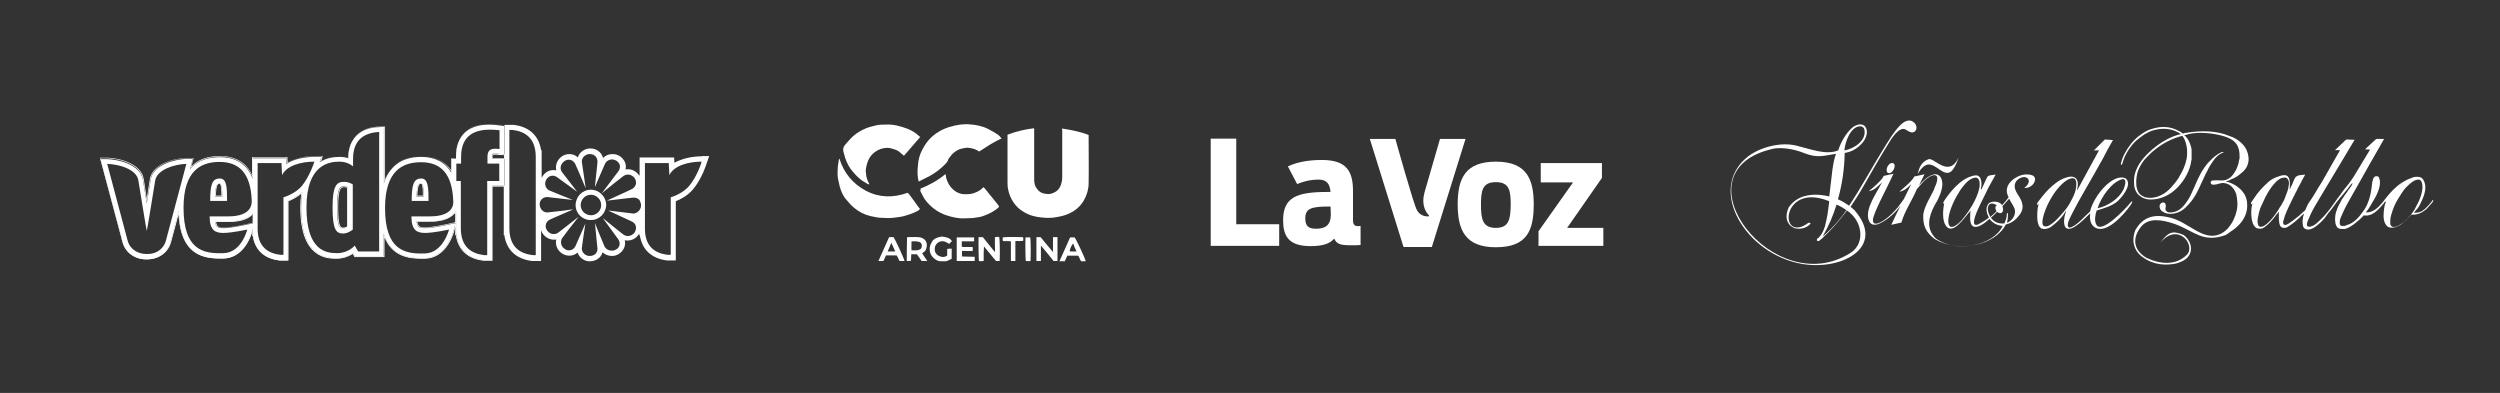 <?xml version="1.0" encoding="UTF-8"?>
<!-- Generator: Adobe Illustrator 27.4.0, SVG Export Plug-In . SVG Version: 6.00 Build 0)  -->
<svg xmlns="http://www.w3.org/2000/svg" xmlns:xlink="http://www.w3.org/1999/xlink" version="1.1" id="Layer_2_00000155132411917704301890000017588170792462250682_" x="0px" y="0px" viewBox="0 0 890.8 140" style="enable-background:new 0 0 890.8 140;" xml:space="preserve">
<rect x="0" y="0" width="890.8" height="140" fill="#333333" stroke="none"/>
<style type="text/css">
	.st0{fill:none;}
	.st1{fill:#FFFFFF;}
	.st2{fill-rule:evenodd;clip-rule:evenodd;fill:#FFFFFF;}
</style>
<g id="Capa_1">
	<g>
		<rect y="0" class="st0" width="890.8" height="140"></rect>
		<g>
			<path class="st0" d="M120.4,74c0,7.2,1.1,7.2,1.8,7.2c0.5,0,1.1-0.2,1.4-0.4h0V66.9c-0.4-0.1-0.7-0.2-1-0.2     C121.5,66.7,120.4,66.8,120.4,74z"></path>
			<path class="st0" d="M176.3,55c-0.7,0-0.8,0-0.8,0.9v0.4h4v-1.1l-1.9-0.2C177.2,55,176.7,55,176.3,55z"></path>
			<path class="st0" d="M150.1,65.6L150.1,65.6c-0.6,0-1.2,0-1.4,4.2h2.1C150.7,65.8,150.2,65.6,150.1,65.6z"></path>
			<path class="st0" d="M76.9,79.1c0.4,2,1.4,2,2.8,2c2.7,0,7.8-1.1,8-1.2l2-0.5v0v-2.8c-1.8,1.7-4.6,2.5-8.4,2.5H76.9z"></path>
			<path class="st0" d="M78.3,65.6c-0.6,0-1.2,0-1.4,4.2H79C78.9,65.8,78.4,65.6,78.3,65.6z"></path>
			<path class="st0" d="M148.7,79.1c0.4,2,1.4,2,2.8,2c2.6,0,7.5-1.1,8-1.2l2.7-0.6h0v-3.3c-0.1,0.2-0.3,0.3-0.4,0.4     c-1.7,1.8-4.6,2.7-8.6,2.7H148.7z"></path>
			<path class="st1" d="M120.2,74c0,7.5,1.2,7.5,2.1,7.5c0.6,0,1.2-0.3,1.7-0.5V66.8c-0.4-0.1-0.8-0.3-1.3-0.3     C121.4,66.5,120.2,66.5,120.2,74z M123.7,66.9v13.8h0c-0.3,0.2-0.9,0.4-1.4,0.4c-0.8,0-1.8,0-1.8-7.2s1.1-7.2,2.3-7.2     C123,66.7,123.3,66.8,123.7,66.9z"></path>
			<path class="st1" d="M210.5,67.6c-3,0-5.4,2.5-5.4,5.5c0,3,2.5,5.4,5.5,5.3c3,0,5.4-2.5,5.4-5.5C215.9,70,213.5,67.6,210.5,67.6z      M210.6,76.7L210.6,76.7c-2,0-3.7-1.6-3.7-3.6c0-2,1.6-3.7,3.6-3.7c2,0,3.7,1.6,3.7,3.6C214.3,75,212.6,76.7,210.6,76.7z"></path>
			<path class="st1" d="M250.1,55.7L250.1,55.7c-3.8,0-7.3,0.9-9.8,2.3l-0.1-1.9h-12.3v6.6c-0.1-0.2-0.2-0.4-0.4-0.5     c-0.9-1.2-2.3-1.9-3.8-1.9c-0.3,0-0.6,0-0.8,0.1c0.2-0.8,0.1-1.6-0.1-2.3c-0.4-1.2-1.4-2.3-2.6-2.8c-0.6-0.3-1.3-0.4-2-0.4     c-1.3,0-2.5,0.5-3.3,1.4c-0.6-2.3-2.7-3.4-4.4-3.4c-0.2,0-0.4,0-0.6,0c-1.9,0.2-3.5,1.5-4,3.2c-0.8-0.8-1.9-1.2-3-1.2     c-1,0-2,0.3-2.8,0.9c-1.6,1.2-2.3,3.1-1.9,4.9c-0.4-0.1-0.7-0.1-1.1-0.1c-2.1,0-3.5,1.5-4.1,2.8V56l0-2.5l-0.2,0     c-0.8-5.2-4.3-8.4-9.8-9l-0.1,0h-3.1v0.2l-1.4-0.2c-1.3-0.2-2.5-0.3-3.7-0.3c-7.9,0-12.2,4.1-12.2,11.5v0.6h-1.7v4.4     c-2.3-3.3-5.8-5-10.5-5c-6.4,0-10.8,2.8-13.1,8.2V45.1l-2,0.1c-7,0.3-11,4.2-11.1,11c-0.9-0.3-1.9-0.5-2.9-0.5     c-2.6,0-4.8,0.5-6.7,1.6l0.5-1.7h-2.7c-3.8,0-7.3,0.9-9.8,2.3l-0.1-1.9H89.8v6.3c-2.1-4.5-6-6.7-11.5-6.7     c-4.3,0-7.7,1.2-10.1,3.7l0.8-3l-2.6,0c-4.6,0.1-12.1,2.2-13,7.5l-1.1,7l-1.1-7.1c-0.9-5.3-8.4-7.4-13-7.5l-2.6,0l7.6,28.4     l0.4,1.6c1.1,3.7,4.4,6.2,8.5,6.2h0.4c4.1,0,7.5-2.4,8.5-6.2l0.4-1.5l2.2-8.2c0.8,13.8,8.3,15.6,14.7,15.6c0.5,0,1,0,1.5,0     c6.5-0.2,9.3-6.8,10-9.2l0,1l0.2,0c0.8,5.1,4.2,8.2,9.6,8.9l0.1,0h3.1V81.5h0v-9.8c1.1-0.4,2.9-1.3,4.5-2.6     c-0.2,1.5-0.3,3.2-0.3,4.9c0,18.2,9.7,18.2,12.9,18.2c2.6,0,4.5-0.9,5.8-1.7l0.6,1.1H137v-7c2.8,6.7,8.4,7.6,13.1,7.6     c0.5,0,1,0,1.5,0c7.8-0.3,10.2-9.6,10.3-10l0.3-1.4v0.6l0,2.4l0.2,0c0.8,5.3,4.3,8.5,9.9,9.1l0.1,0h3.1V78.2h0V66.5h4v14.9l0,2.4     l0.2,0c0.8,5.3,4.2,8.5,9.9,9.2l0.1,0h3.1V82.1c0.2,0.5,0.4,0.9,0.7,1.3c0.9,1.2,2.3,2,3.9,2c0.3,0,0.6,0,0.8-0.1     c-0.4,1.8,0.3,3.8,1.9,4.9c0.8,0.6,1.8,0.9,2.8,0.9c1.1,0,2.1-0.4,2.9-1.1c0.6,1.7,2.1,2.9,3.9,3.1c0.2,0,0.4,0,0.6,0     c1.7,0,3.8-1,4.4-3.2c0.9,0.8,2,1.3,3.3,1.3c0.7,0,1.3-0.1,1.9-0.4c1.2-0.5,2.2-1.6,2.6-2.8c0.3-0.8,0.3-1.6,0.1-2.4     c0.3,0.1,0.7,0.1,1,0.1c1.5,0,2.9-0.7,3.8-1.9c0.1-0.2,0.2-0.3,0.4-0.5l0,0.6l0.2,0c0.8,5.1,4.2,8.2,9.6,8.9l0.1,0h3.1V81.5h0     v-9.8c1.5-0.6,4.2-1.9,6.2-4.3c3-3.6,4.8-9,4.8-9.2l0.9-2.6H250.1z M179.6,66.2h-4.3v11.7h0v14.7h-2.9l-0.1,0     c-5.6-0.6-9-3.9-9.7-9.2l-0.1,0l0-2.1v-6.3c-0.2,0.4-0.5,0.7-0.8,1.1c-1.7,1.8-4.5,2.7-8.5,2.7h-4.8c0.3,2.4,1.5,2.4,3.1,2.4     c2.8,0,8-1.2,8.1-1.2l2.7-0.6l-0.7,2.7c-0.1,0.4-2.5,9.5-10.1,9.8c-0.5,0-1,0-1.4,0c-5.2,0-10.9-1.2-13.4-8.8v8.2h-10.2l-0.7-1.2     c-1.3,0.9-3.2,1.8-5.8,1.8c-3.1,0-12.7,0-12.7-18c0-2.1,0.1-3.9,0.4-5.5c-1.8,1.6-3.8,2.6-5.1,3.1v9.7h0v11.3h-2.9l-0.1,0     c-5.5-0.6-8.8-3.8-9.5-8.9l-0.1,0l0-2.5v0l-0.2,0.9c-0.1,0.4-2.5,9.5-10.1,9.8c-0.5,0-1,0-1.4,0c-6.7,0-14.3-2-14.6-17l-2.6,9.8     l-0.4,1.5c-1,3.7-4.3,6-8.3,6h-0.4c-4,0-7.2-2.3-8.3-6l-0.4-1.6l-7.5-28.1l2.3,0c4.5,0.1,11.9,2.1,12.8,7.3l1.4,8.5l1.4-8.5     c0.9-5.2,8.3-7.2,12.8-7.3l2.3,0l-1,3.7c2.2-2.6,5.6-4.3,10.6-4.3c5.8,0,9.7,2.6,11.7,7.6v-7.2h11.9l0.1,2     c2.8-1.8,6.7-2.5,10.1-2.5h2.4l-0.6,1.9c2.2-1.4,4.8-1.9,7.1-1.9c1.2,0,2.3,0.2,3.1,0.5c0.1-6.8,3.9-10.8,10.9-11.1l1.8-0.1v20     c1.7-5.2,5.5-9.3,13.3-9.3c5,0,8.5,1.9,10.7,5.6v-5h1.7v-0.8c0-7.3,4.2-11.3,11.9-11.3c0,0,0,0,0,0h0c0,0,0,0,0,0     c1.2,0,2.4,0.1,3.7,0.3l1.5,0.2V55l-1.9-0.2c-0.6-0.1-1-0.1-1.4-0.1c-0.8,0-1,0-1,1.2v0.7h4.3V66.2z M162.2,75.9v3.3h0l-2.7,0.6     c-0.5,0.1-5.4,1.2-8,1.2c-1.5,0-2.5,0-2.8-2h4.5c4,0,6.9-0.9,8.6-2.7C162,76.2,162.1,76,162.2,75.9z M179.6,55.3v1.1h-4v0v0v-0.4     c0-0.9,0-0.9,0.8-0.9c0.4,0,0.9,0,1.4,0.1L179.6,55.3z M190.9,90.9h-1.1c-4.2-0.5-8.3-2.6-8.3-9.6l0,0v-35h1.1h0h0     c4.2,0.5,8.3,2.6,8.3,9.6l0,0V90.9z M228.4,73.5c-0.2,1.4-1.3,2.5-2.7,2.6h0c-0.1,0-5.9-0.7-9-1.1c0.2,0.1,0.4,0.2,0.6,0.3     c5.8,2.7,7.8,3.6,8,3.7c0.7,0.4,1.2,1,1.3,1.8c0.1,0.7-0.1,1.5-0.6,2.2c-0.6,0.7-1.4,1.1-2.3,1.1c-0.5,0-0.9-0.1-1.4-0.4     c0,0-0.1,0-4.3-3.4c-1.6-1.3-2.6-2.1-3.2-2.6c0.1,0.1,0.1,0.2,0.2,0.3c3.9,5.3,5.3,7.3,5.4,7.4c0.4,0.7,0.5,1.5,0.3,2.1     c-0.2,0.7-0.8,1.3-1.6,1.6c-0.4,0.2-0.8,0.2-1.2,0.2c-1,0-1.9-0.5-2.4-1.3c0,0-0.1-0.1-2.1-5c-0.7-1.7-1.1-2.8-1.4-3.5     c0,0,0,0.1,0,0.1c0.6,6.5,0.9,8.8,0.9,9c0,1.8-1.4,2.6-2.7,2.6c-0.1,0-0.2,0-0.4,0c-1.4-0.2-2.5-1.3-2.5-2.7c0-0.1,0.8-5.9,1.3-9     c0,0,0,0.1,0,0.1c-2.6,6-3.5,8-3.6,8.2c-0.5,0.9-1.3,1.4-2.2,1.4c-0.6,0-1.2-0.2-1.7-0.6c-1.2-0.8-1.5-2.4-0.9-3.6     c0-0.1,4.2-5.6,6-7.8c-0.6,0.5-1.6,1.3-3.3,2.6c-4.2,3.3-4.3,3.3-4.3,3.3c-0.4,0.2-0.8,0.3-1.3,0.3c-0.9,0-1.7-0.4-2.3-1.2     c-0.5-0.6-0.7-1.5-0.5-2.2c0.1-0.7,0.6-1.3,1.3-1.7c0.1-0.1,2-0.9,7.8-3.4c0.2-0.1,0.4-0.2,0.6-0.3c-0.8,0.1-2,0.2-3.8,0.5     c-1.6,0.2-5.3,0.6-5.4,0.6h0c-1.4,0-2.5-1.1-2.7-2.6c-0.1-0.8,0.2-1.6,0.7-2.1c0.5-0.5,1.2-0.8,2-0.8c0.2,0,2.4,0.3,8.7,1     c0.1,0,0.2,0,0.3,0c-2.9-1.1-8.4-3.4-8.4-3.4c-1.2-0.7-1.7-2.2-1.1-3.5c0.3-0.8,1.2-1.7,2.4-1.7c0.5,0,0.9,0.1,1.4,0.4     c0.1,0.1,2.1,1.5,7.3,5.3c0,0,0.1,0.1,0.1,0.1c-0.5-0.6-1.2-1.6-2.3-3c-3.3-4.2-3.3-4.3-3.3-4.3c-0.7-1.2-0.3-2.7,0.9-3.6     c0.5-0.4,1.1-0.6,1.7-0.6c0.9,0,1.7,0.5,2.2,1.4c0.1,0.1,1,2.2,3.5,8.1c0.1,0.2,0.2,0.5,0.3,0.7c-0.1-0.8-0.3-2-0.6-4.1     c-0.8-5.3-0.8-5.3-0.8-5.4c0-1.4,1.1-2.5,2.5-2.7c0.1,0,0.2,0,0.4,0c1.3,0,2.6,0.8,2.7,2.6c0,0.2-0.2,2.4-0.9,8.7     c0,0.1,0,0.3,0,0.4c0.3-0.7,0.8-1.8,1.5-3.5c2.1-4.9,2.2-5,2.2-5c0.5-0.8,1.4-1.3,2.4-1.3c0.4,0,0.8,0.1,1.2,0.3     c0.7,0.3,1.3,1,1.5,1.6c0.2,0.7,0.1,1.4-0.3,2.1c-0.1,0.1-1.4,1.9-5.2,6.9c-0.4,0.5-0.7,0.9-0.9,1.2c2-1.7,7.8-6.3,7.9-6.3     c0.4-0.2,0.9-0.4,1.4-0.4c0.9,0,1.7,0.4,2.3,1.1c0.5,0.6,0.7,1.4,0.6,2.2c-0.1,0.7-0.6,1.3-1.3,1.8c-0.1,0.1-2.2,1-8,3.7     c-0.4,0.2-0.8,0.4-1.1,0.5c0.3,0,0.6-0.1,0.9-0.1c6.4-0.8,8.6-1,8.7-1c0.8,0,1.5,0.3,2,0.8l0,0C228.2,71.9,228.5,72.7,228.4,73.5     z M245.6,66.2c-2.5,3-6.6,4.1-6.6,4.1v9.2h0v11.3h-1.1c-4.1-0.5-8.1-2.6-8.1-9.3l0,0v-2h0V58.1h8.5l0.2,4.3h0     c1.7-3.5,7-4.8,11.5-4.8C250.1,57.6,248.4,62.9,245.6,66.2z"></path>
			<path class="st1" d="M150.1,65.3c-0.8,0-1.5,0-1.7,4.6h2.6C150.9,67.8,150.8,65.3,150.1,65.3z M148.7,69.7     c0.2-4.2,0.8-4.2,1.4-4.2h0c0.1,0,0.6,0.2,0.6,4.2H148.7z"></path>
			<path class="st1" d="M78.3,65.3L78.3,65.3c-0.8,0-1.5,0-1.7,4.6h2.6C79.2,67.8,79,65.3,78.3,65.3z M76.9,69.7     c0.2-4.2,0.8-4.2,1.4-4.2c0.1,0,0.6,0.2,0.6,4.2H76.9z"></path>
			<path class="st1" d="M81.4,78.8h-4.8c0.3,2.4,1.5,2.4,3.1,2.4c2.8,0,8-1.2,8.1-1.2v0l2.2-0.5v-3.6c-0.1,0.1-0.1,0.1-0.2,0.2     C88.2,77.9,85.3,78.8,81.4,78.8z M89.8,79.4L89.8,79.4l-2,0.5c-0.2,0-5.3,1.2-8,1.2c-1.5,0-2.5,0-2.8-2h4.5     c3.8,0,6.6-0.8,8.4-2.5V79.4z"></path>
			<path class="st1" d="M118.5,74c0,8.3,1.5,9.2,3.8,9.2c1.8,0,3.4-1.4,3.4-1.4h0V65.7c0,0-1.4-0.9-3-0.9     C120.1,64.8,118.5,65.7,118.5,74z M123.9,80.9c-0.5,0.3-1.1,0.5-1.7,0.5c-0.9,0-2.1,0-2.1-7.5s1.2-7.5,2.5-7.5     c0.4,0,0.9,0.1,1.3,0.3V80.9z"></path>
			<path class="st1" d="M150.1,63.6c-2.8,0-3.4,2.4-3.4,8h0h6C152.7,67,152.6,63.6,150.1,63.6z M148.4,70c0.2-4.6,0.9-4.6,1.7-4.6     c0.7,0,0.9,2.4,0.9,4.6H148.4z"></path>
			<path class="st1" d="M175.3,55.9c0-1.2,0.2-1.2,1-1.2c0.4,0,0.9,0,1.4,0.1l1.9,0.2V44.9l-1.5-0.2c-1.2-0.2-2.5-0.3-3.7-0.3     c-7.7,0-11.9,4-11.9,11.3v0.8h-1.7v5c-2.2-3.7-5.8-5.6-10.7-5.6c-7.8,0-11.6,4.2-13.3,9.3v-20l-1.8,0.1     c-7,0.3-10.9,4.3-10.9,11.1c-0.9-0.3-1.9-0.5-3.1-0.5c-2.4,0-4.9,0.5-7.1,1.9l0.6-1.9h-2.4c-3.4,0-7.3,0.7-10.1,2.5l-0.1-2H90     v7.2c-2-5.1-5.9-7.6-11.7-7.6c-5,0-8.4,1.7-10.6,4.3l1-3.7l-2.3,0C62,56.8,54.5,58.8,53.7,64l-1.4,8.5L50.9,64     c-0.9-5.2-8.3-7.2-12.8-7.3l-2.3,0l7.5,28.1l0.4,1.6c1,3.6,4.3,6,8.3,6h0.4c4,0,7.2-2.3,8.3-6l0.4-1.5l2.6-9.8     c0.3,15.1,7.9,17,14.6,17c0.5,0,1,0,1.4,0c7.6-0.3,10-9.4,10.1-9.8l0.2-0.9v0l0,2.5l0.1,0c0.7,5.2,4,8.3,9.5,8.9l0.1,0h2.9V81.3     h0v-9.7c1.3-0.5,3.3-1.5,5.1-3.1c-0.3,1.6-0.4,3.5-0.4,5.5c0,18,9.5,18,12.7,18c2.6,0,4.5-0.9,5.8-1.8l0.7,1.2h10.2v-8.2     c2.4,7.6,8.2,8.8,13.4,8.8c0.5,0,1,0,1.4,0c7.6-0.3,10-9.4,10.1-9.8l0.7-2.7l-2.7,0.6c-0.1,0-5.3,1.2-8.1,1.2     c-1.6,0-2.8,0-3.1-2.4h4.8c3.9,0,6.8-0.9,8.5-2.7c0.3-0.3,0.6-0.7,0.8-1.1v6.3l0,2.1l0.1,0c0.7,5.3,4.1,8.6,9.7,9.2l0.1,0h2.9     V77.9h0V66.2h4.3v-9.6h-4.3V55.9z M59.5,84.3l-0.4,1.5c-0.9,3.2-3.8,4.8-6.7,4.7h-0.2c-2.9,0-5.8-1.5-6.7-4.7l-0.4-1.5l-6.9-25.9     c4.2,0.1,10.5,1.9,11.1,5.9l1.5,9.2c0.6,4,1.5,8.8,1.5,8.8l0,0.1l0-0.1c0,0,0.9-4.9,1.5-8.8l1.5-9.2c0.7-3.9,6.9-5.8,11.1-5.9     L59.5,84.3z M79.7,90.2c-7.4,0.3-14.3-1.2-14.3-16.2c0-13.2,6.2-16.3,12.8-16.3l0,0c7.2,0,11.1,4.2,11.5,13.7     c0,1,0.3,5.7-8.4,5.7h-6.6c0,5.1,2.1,5.9,4.9,5.9c3,0,8.5-1.2,8.5-1.2S86.1,90,79.7,90.2z M90,79.6l-2.2,0.5v0     c-0.1,0-5.3,1.2-8.1,1.2c-1.6,0-2.8,0-3.1-2.4h4.8c3.9,0,6.8-0.9,8.5-2.7c0.1-0.1,0.1-0.1,0.2-0.2V79.6z M107.6,66.2     c-2.5,3-6.6,4.1-6.6,4.1v9.2h0v11.3h-1.1c-4.1-0.5-8.1-2.6-8.1-9.3l0,0v-2h0V58.1h8.5l0.2,4.3c1.7-3.5,7-4.8,11.5-4.8     C112.1,57.6,110.3,62.9,107.6,66.2z M135.1,89.6h-7.5l-1.2-2.1c0,0-2.2,2.7-6.3,2.7c-4,0-10.9-0.9-10.9-16.3     c0-15.3,8.1-16.3,11.8-16.3c3,0,4.8,1.7,4.8,1.7v-2.7h0c0-7.5,4.8-9.3,9.3-9.6V89.6z M153.2,77.1h-6.6c0,5.1,2.1,5.9,4.9,5.9     c3,0,8.5-1.2,8.5-1.2s-2.1,8.3-8.5,8.5c-7.4,0.3-14.3-1.2-14.3-16.2c0-13.2,6.2-16.3,12.8-16.3v0c7.2,0,11.1,4.2,11.5,13.7     C161.6,72.4,161.9,77.1,153.2,77.1z M177.9,58.3v6.2h-4.3v11.7h0v14.7h-1.1c-4.2-0.5-8.3-2.6-8.3-9.6l0,0V64.5h-1.6v-6.2h1.7     v-2.5c0-8,5.5-9.6,10.2-9.6c1.3,0,2.4,0.1,3.5,0.2v6.7c-0.6-0.1-1.1-0.1-1.6-0.1c-2,0-2.7,1-2.7,2.9v2.4H177.9z"></path>
			<polygon class="st1" points="174.5,44.5 174.5,44.5 174.5,44.5    "></polygon>
			<path class="st1" d="M78.3,63.6c-2.8,0-3.4,2.4-3.4,8h6C80.9,67,80.9,63.6,78.3,63.6z M76.6,70c0.2-4.6,0.9-4.6,1.7-4.6h0     c0.7,0,0.9,2.4,0.9,4.6H76.6z"></path>
		</g>
		<g>
			<polygon class="st1" points="431.4,49.4 431.4,87.6 455.8,87.6 455.8,79.9 440.5,79.9 440.5,49.4    "></polygon>
			<polygon class="st1" points="549,58.1 549,65 560.5,65 548.2,82.4 548.2,87.6 571.3,87.6 571.3,81.2 558.4,81.2 570.8,63.4      570.8,58.1    "></polygon>
			<path class="st1" d="M509.2,76.8c0,0,0,0.1,0,0.1c0,0.1-0.1,0.2-0.2,0.2l-0.1,0c-0.1,0-0.2,0-0.3,0c-1.6,0-3-0.9-3.7-2.2l0,0     c-1.1-1.7-7.7-25.4-7.7-25.4h-9.1l12,38.5h10.1l12-38.5h-9.1l-5.5,19l-0.1,0.5C506.7,71.9,507.3,74.9,509.2,76.8"></path>
			<path class="st1" d="M482.1,78.5V68c0-7.3-2.6-11-11.1-11c-5.5,0-9.4,1-12.1,2.3l3.3,6.3c1.8-0.8,4.4-1.6,7.8-1.6     c3,0,3.9,2,4.1,4.4h-1.1c-11,0-15.8,1.9-15.8,10.1c0,5.3,1.7,9.2,9.7,9.2c4.4,0,6.9-0.8,8.5-2.7c0.9,2.1,2.4,2.4,6.3,2.4     c0.8,0,2.2,0,3.1-0.1v-6.8C482.9,80.8,482.1,80.3,482.1,78.5 M474.2,76.4c0,4-2.1,5.1-5.3,5.1c-2.8,0-3.8-1.1-3.8-3.7     c0-3.4,2-4.2,8-4.2h1L474.2,76.4L474.2,76.4z"></path>
			<path class="st1" d="M533,57.6c-10.9,0-13.6,6-13.6,15.2c0,9.3,2.8,15.3,13.6,15.3c11,0,13.5-5.8,13.5-15.3     C546.5,63.7,543.9,57.6,533,57.6 M533,81.2c-4.7,0-5.3-3.1-5.3-8.2c0-5.1,0.5-8.1,5.3-8.1s5.3,3,5.3,8.1     C538.2,78.1,537.7,81.2,533,81.2"></path>
		</g>
		<g>
			<path class="st1" d="M378.4,45.8c3.3,0.5,6.5,1.1,9.5,2.3v0.8c0,5.5,0.1,11,0,16.4c0,2.1-0.6,4.2-1.7,6.1c-1.4,2.4-3.4,4-6,5     c-1.3,0.5-2.6,0.8-3.9,1c-1.7,0.3-3.4,0.3-5.1,0.1c-2.3-0.2-4.6-0.8-6.6-2.1c-1.4-0.8-2.5-1.9-3.4-3.2c-1-1.4-1.7-3.1-2-4.8     c-0.2-0.9-0.2-1.8-0.2-2.7c0-5.2,0-10.5,0-15.7v-1c3.1-1.2,6.2-1.9,9.4-2.3c0.2,0.4,0.1,0.8,0.1,1.1c0,5.8,0,11.6,0,17.3     c0,1.2,0.3,2.4,1.1,3.3c0.8,1.1,1.9,1.6,3.3,1.7c0.9,0.1,1.7,0,2.5-0.4c1.2-0.5,2-1.3,2.5-2.5c0.4-1,0.6-2.1,0.6-3.2     c0-5.4,0-10.9,0-16.3L378.4,45.8L378.4,45.8z"></path>
			<path class="st1" d="M327.3,64.6c-0.5-2-0.4-4-0.2-5.9c0.1-1.9,0.7-3.8,1.6-5.5c0.9-1.7,2-3.3,3.5-4.6c1.7-1.5,3.7-2.6,5.9-3.3     c1.3-0.4,2.6-0.7,4-0.9c1-0.1,2.1-0.2,3.1-0.1c2.4,0.1,4.8,0.6,7,1.7c1.2,0.6,2.3,1.3,3.4,2c0.5,0.3,0.8,0.9,1.3,1.3     c-1.4,0.7-2.8,1.4-4.1,2.2c-1.3,0.8-2.6,1.7-3.9,2.5c-1.1-0.8-2.2-1.1-3.5-1.3c-1-0.2-2,0.1-2.9,0.3c-0.9,0.2-1.7,0.7-2.5,1.3     c-0.8,0.6-1.2,1.3-1.8,2c-0.1,0.2-0.3,0.3-0.3,0.5c-0.2,0.8-0.7,1.3-1.2,1.8c-1.6,1.6-3.4,3-5.4,4.1c-1.2,0.6-2.4,1.2-3.6,1.8     C327.6,64.7,327.5,64.6,327.3,64.6"></path>
			<path class="st1" d="M327.9,48.8c-2,2.3-3.9,4.5-5.8,6.7c-0.7-0.6-1.3-1.1-1.9-1.6c-0.8-0.5-1.7-0.8-2.6-1     c-0.3-0.1-0.6-0.2-1-0.2c-2.1-0.1-3.9,0.6-5.5,2c-1.1,1-1.8,2.3-2.2,3.8c-0.2,0.7-0.3,1.3-0.4,2c-0.1,0.5,0.1,1,0.1,1.5     c0,0.8,0.3,1.5,0.5,2.2c0.2,0.5,0.5,1,0.7,1.5c-0.3-0.1-0.5-0.1-0.6-0.1c-0.4-0.2-0.7-0.5-1.1-0.7c-1.7-0.9-3-2.3-4.2-3.7     c-1.3-1.5-2.2-3.2-2.8-5.1c-0.2-0.7-0.4-1.4-0.6-2.2c-0.2-1,0.1-1.8,0.8-2.5c0.9-1,1.7-2,2.7-2.9c1.4-1.2,2.9-2.1,4.6-2.8     c1.3-0.5,2.6-0.8,3.9-1.1c0.9-0.2,1.9-0.2,2.8-0.2c2.8-0.2,5.5,0.5,8.1,1.5c1.5,0.6,3,1.5,4.2,2.7     C327.7,48.6,327.8,48.7,327.9,48.8"></path>
			<path class="st1" d="M328,67.2c3.2-1.3,6.2-2.9,8.9-5.2c0.1,0.6,0.2,1.2,0.3,1.6c0.5,1.6,1.3,3,2.6,4.1c1.1,0.9,2.4,1.5,3.9,1.5     c1.2,0,2.5,0,3.6-0.5c1.1-0.4,2-0.9,2.8-1.7c0.1-0.1,0.2-0.2,0.4-0.3c1,1,1.8,2.3,2.8,3.4c0.9,1.1,1.8,2.2,2.7,3.4     c-0.1,0.1-0.1,0.3-0.2,0.4c-1.5,1.4-3.4,2.3-5.3,3c-1,0.4-2.2,0.6-3.3,0.7c-1.2,0.2-2.3,0.1-3.5,0.2c-2.2,0.1-4.4-0.4-6.5-1.1     c-2.7-0.9-5-2.5-6.9-4.7c-1.1-1.2-1.7-2.6-2.4-4C328,67.7,328.1,67.5,328,67.2"></path>
			<path class="st1" d="M299.1,56.5c1.6,5.2,4.8,9,9.5,11.5c4.8,2.5,9.7,2.5,14.8,0.7c0.2,0.2,0.5,0.4,0.6,0.6     c1.1,1.5,2.2,2.9,3.2,4.4c0.2,0.2,0.4,0.5,0.6,0.7c-0.2,0.3-0.4,0.5-0.7,0.7c-1.7,0.9-3.5,1.5-5.4,2c-0.9,0.2-1.8,0.3-2.6,0.4     c-1.7,0.3-3.5,0.2-5.2,0.1c-1.2,0-2.5-0.4-3.7-0.6c-2.2-0.5-4.1-1.5-5.8-2.9c-1-0.8-1.9-1.8-2.7-2.8c-1.3-1.4-2-3.1-2.5-4.9     c-0.2-0.9-0.4-1.8-0.6-2.7c-0.2-1.2-0.2-2.4-0.1-3.6c0-1.1,0.3-2.2,0.4-3.2C298.9,56.7,299,56.7,299.1,56.5"></path>
			<path class="st1" d="M356.2,93h-1.3c-1.4-1.7-2.8-3.4-4.3-5.2c-0.1,0.9,0,1.8-0.1,2.6c0,0.8,0,1.7,0,2.6c-0.6,0.1-1.2,0.1-1.7,0     c-0.1-0.8-0.2-6.8-0.1-8.5h1.5c1.3,1.7,2.8,3.4,4.3,5.3c0.1-1,0-1.8,0-2.7c0-0.8,0-1.7,0-2.6c0.5-0.1,1-0.1,1.5-0.1     C356.3,85.3,356.3,91.1,356.2,93"></path>
			<path class="st1" d="M375.4,93c-1.4-1.8-2.9-3.6-4.5-5.5v5.5h-1.6v-8.5h1.5c1.4,1.7,2.8,3.5,4.4,5.3v-5.3h1.6V93H375.4L375.4,93z     "></path>
			<path class="st1" d="M323.2,84.5c1.4,0,2.8-0.1,4.1,0c2.4,0.2,3.5,2,2.7,4.2c-0.2,0.5-0.4,1-1,1.2c-0.1,0.1-0.2,0.2-0.4,0.4     c0.6,0.9,1.2,1.8,1.8,2.7h-2c-0.5-0.8-1.1-1.5-1.7-2.4h-2c-0.1,0.8,0,1.5-0.1,2.3c-0.5,0.1-1,0.1-1.5,0.1     C323.1,92.2,323.1,86.7,323.2,84.5 M324.8,86c0,1.1-0.1,2.2,0,3.2c0.6,0,1.1,0,1.6,0c0.3,0,0.7-0.1,1-0.2     c0.4-0.1,0.7-0.2,0.9-0.7c0.4-0.9,0.1-1.8-0.8-2.1C326.7,85.9,325.8,86,324.8,86"></path>
			<path class="st1" d="M347.3,91.5V93h-6.4v-8.4h6.2V86h-4.4v1.9c0.6,0.2,1.2,0.1,1.9,0.1c0.6,0,1.2,0,1.9,0     c0.2,0.4,0.1,0.9,0.1,1.4c-1.3,0.1-2.5,0-3.8,0c-0.1,0.6,0,1.3,0,2C344.2,91.5,345.7,91.4,347.3,91.5"></path>
			<path class="st1" d="M339.2,85.9c-0.4,0.4-0.7,0.7-1,1c-0.5-0.3-1-0.6-1.5-0.8c-1.7-0.6-3.4,0.6-3.6,2.2c-0.2,1.4,0.4,2.6,2,3.1     c0.8,0.3,1.6,0.2,2.4-0.3v-2.4c0.5-0.1,1-0.1,1.6-0.1v3.6c-0.3,0.2-0.6,0.3-1,0.5c-0.6,0.3-1.2,0.5-1.8,0.4c-0.3,0-0.6,0-0.9,0     c-1.5,0.1-3.5-1.3-4-3.2c-0.4-1.6,0.1-2.9,0.9-4.1c0.5-0.6,1.2-1,1.9-1.2c0.5-0.1,1-0.3,1.5-0.3C337,84.5,338.3,84.6,339.2,85.9"></path>
			<path class="st1" d="M386.9,93.1h-1.6c-0.6-0.5-0.6-1.4-1.1-2h-3.9c-0.3,0.7-0.6,1.3-0.9,2h-1.9c1.3-2.9,2.5-5.6,3.8-8.5h1.6     C383.4,85.1,386.5,91.7,386.9,93.1 M382.4,86.8c-0.6,0.5-1.3,2.1-1.2,2.8h2.4C383.1,88.6,382.7,87.7,382.4,86.8"></path>
			<path class="st1" d="M314.8,93H313c1.3-2.9,2.5-5.6,3.8-8.5h1.6c0.4,0.5,3.5,7,3.9,8.5h-1.8c-0.3-0.7-0.6-1.3-1-2h-3.8     C315.4,91.7,315.1,92.4,314.8,93 M319,89.6c-0.5-1.1-0.9-2-1.4-3.1c-0.5,1.1-0.9,2.1-1.3,3.1H319z"></path>
			<path class="st1" d="M361.8,93h-1.5c0,0-0.1,0-0.1-0.1c0,0,0-0.1,0-0.1v-6.8c-0.9-0.2-1.8,0-2.8-0.1c-0.2-0.4-0.1-0.8-0.1-1.3     c0.8-0.2,4.4-0.2,7.2-0.1c0.2,0.4,0.1,0.8,0.1,1.3c-0.9,0.2-1.8,0-2.7,0.1c0,0-0.1,0-0.1,0.1c0,0,0,0.1,0,0.1     C361.8,88.4,361.8,90.7,361.8,93"></path>
			<path class="st1" d="M365.4,84.6h1.7c0.2,0.8,0.2,6.4,0.1,8.4c-0.5,0.1-1.1,0-1.7,0C365.4,92.2,365.3,86.6,365.4,84.6"></path>
		</g>
		<path class="st2" d="M804.4,78.7c0,0.3,0,0.6,0.1,0.9c0,0.3,0.1,0.5,0.2,0.7c0.1,0.2,0.2,0.3,0.4,0.4c0.1,0.1,0.3,0.2,0.5,0.1    c0.3,0,0.6-0.1,0.9-0.2c1.7-0.9,3.2-2.8,4.3-4.3c0.3-0.5,0.7-1,1-1.5c0.3-0.5,0.6-1.1,1-1.6c0.3-0.5,0.6-1.1,0.9-1.6    c0.2-0.3,0.3-0.6,0.4-0.9c0.1-0.3,0.2-0.5,0.3-0.8c0.1-0.2,0.2-0.5,0.3-0.8c0.1-0.3,0.2-0.5,0.3-0.8c0.2-0.5,0.3-1,0.4-1.5    c0.1-0.5,0.1-0.9,0.2-1.3c0-0.3,0-0.6-0.1-0.9c-0.1-0.3-0.1-0.5-0.3-0.7c-0.1-0.2-0.3-0.4-0.5-0.5c-0.6-0.3-1.8,0-2.3,0.3    c-0.6,0.4-1.2,0.8-1.7,1.4c-1.9,2-3.4,4.7-4.5,7.3c-0.3,0.6-0.5,1.2-0.8,1.7c-0.2,0.6-0.3,1.1-0.5,1.7c-0.1,0.5-0.2,1.1-0.3,1.5    C804.5,77.9,804.4,78.3,804.4,78.7L804.4,78.7L804.4,78.7z M862.9,64.9c-0.1-0.3-0.3-0.5-0.5-0.7c-0.2-0.2-0.5-0.2-0.8-0.2    c-0.1,0-0.3,0-0.5,0.1c-0.2,0-0.4,0.1-0.6,0.2c-0.2,0-0.4,0.1-0.6,0.3c-0.2,0.1-0.4,0.2-0.6,0.4c-0.5,0.4-1.1,0.9-1.7,1.5    c-0.6,0.6-1.2,1.3-1.7,2.1c-0.5,0.8-1,1.6-1.5,2.4c-0.5,0.8-0.9,1.6-1.3,2.5c-0.2,0.4-0.3,0.9-0.5,1.3c-0.4,1.2-0.8,2.3-0.9,3.6    c0,0.4,0,0.8,0,1.2c0,0.3,0.1,0.6,0.2,0.7c0.1,0.2,0.2,0.3,0.4,0.4c1.2,0.8,4.1-1.4,4.4-1.7c0.7-0.6,1.5-1.4,2.3-2.4    c0.8-1,1.4-1.9,1.9-3C862,71.7,863.9,67.6,862.9,64.9 M821.4,62.2c-0.1,0.3-0.4,0.6-0.6,1.1c-0.3,0.5-0.6,1-0.9,1.7    c-0.3,0.6-0.7,1.3-1.1,2c-0.3,0.7-0.7,1.5-1.1,2.2c0,0.1-0.1,0.2-0.1,0.3c0,0.1-0.1,0.2-0.2,0.3c0,0,0,0.1-0.1,0.1    c0,0,0,0.1,0,0.1c0,0.1-0.1,0.1-0.1,0.2c0,0.1-0.1,0.1-0.1,0.2c0,0.1,0,0.2-0.1,0.2c0,0.1-0.1,0.1-0.1,0.2    c-0.4,0.9-0.9,1.8-1.3,2.7c-0.4,0.9-0.8,1.7-1.1,2.5c-0.3,0.8-0.6,1.5-0.7,2.1c-0.2,0.5-0.3,1-0.3,1.2c0,0.1,0,0.2,0.1,0.3    c0,0.1,0.1,0.2,0.1,0.3c0,0.1,0.1,0.1,0.3,0.2c0.1,0,0.3,0.1,0.5,0c0.5,0.1,3.8-2.3,6.9-5.2c0.2-0.5,0.4-1,0.7-1.6    c0.3-0.7,0.8-1.4,1.3-2.1c0.5-0.7,1.1-1.7,1.7-2.7c0.6-1.1,1.4-2.3,2.2-3.6l6.5-11.4l-1.8,0l4-3.8l3,0.1c-2,3.4-3.9,6.5-5.5,9.2    c-2.8,4.7-5,8.4-6.6,11c-1.6,2.6-2.8,4.7-3.6,6.4c-0.8,1.7-1.3,2.9-1.3,3.6V80c0,0.1,0,0.2,0,0.3c0.1,0.1,0.1,0.2,0.2,0.3    c0,0,0.1,0.1,0.2,0.1c0.1,0,0.2,0.1,0.3,0.1c0.4,0,0.8-0.1,1.3-0.3c0.5-0.2,1-0.5,1.5-1c0.5-0.4,1.1-1,1.7-1.6    c0.6-0.6,1.3-1.3,2-2.2c1.8-2.1,3.3-4.6,5-6.7l0-0.1h0.1l0-0.1c0.3-0.4,0.6-0.8,0.9-1.2c0.3-0.4,0.5-0.7,0.8-1    c0.3-0.4,0.5-0.6,0.7-0.9c0.2-0.2,0.3-0.3,0.4-0.5c0.4-0.5,0.9-1.3,1.6-2.3l5.8-9.6l-1.8-0.1l4-3.7l2.8,0    c-1.9,3.4-3.7,6.4-5.2,9.1c-2.6,4.7-4.7,8.3-6.1,10.8c-1.5,2.6-2.6,4.6-3.3,6.2c-0.7,1.6-1.2,2.6-1.2,3.2c0,0.3,0,0.5,0,0.7    s0,0.4,0.1,0.5c0,0.2,0.1,0.3,0.3,0.4c0.2,0.1,0.4,0.1,0.6,0.1h0.3c0.1,0,0.2,0,0.4,0c0.1,0,0.2-0.1,0.3-0.1    c0.2,0,0.3-0.1,0.5-0.2c0.2-0.1,0.4-0.1,0.6-0.2c0.9-0.3,1.8-0.9,2.7-1.7c0.9-0.8,1.7-1.8,2.6-3.1c0.9-1.2,1.5-2.5,2-4    c0.5-1.5,0.8-3.1,1-4.8c0.1-0.6,0.1-1.2,0.2-1.6c0.1-0.4,0.2-0.8,0.3-1.1c0.1-0.3,0.3-0.5,0.5-0.7c0.2-0.2,0.5-0.2,0.9-0.2    c0.2,0,0.4,0.1,0.5,0.2c0.1,0.1,0.2,0.3,0.3,0.6c0.9,2.7-1.1,6.3-2.4,8.4c-0.1,0.2-0.2,0.3-0.3,0.5c-0.2,0.3-0.4,0.6-0.6,1    c-0.4,0.7-0.9,1.5-1.5,2.1c0,0,0.1,0.1,0.1,0.1h0.1c2.5,0,4.2-1.8,5.6-3.4l1.4-1.8c1.6-2,3.5-4.1,5.8-5.5c0.7-0.4,1.3-0.8,2-1.1    c0.7-0.3,1.3-0.5,1.8-0.7c0.6-0.2,1.1-0.2,1.6-0.2c0.5,0,0.9,0.1,1.3,0.3c0.4,0.2,0.7,0.6,0.9,1c0.2,0.4,0.4,0.9,0.5,1.4    c0.4,2-0.5,4.5-1.4,6.3c-0.2,0.5-0.5,1-0.7,1.4c-0.3,0.4-0.5,0.9-0.9,1.2c-0.3,0.4-0.6,0.7-0.9,1.1c0,0,0,0.1,0.1,0.1    c0,0,0.1,0,0.1,0h0.4c0.4,0,0.9-0.1,1.3-0.2c0.4-0.1,0.9-0.3,1.3-0.7c0.5-0.3,0.9-0.6,1.3-1.1c0.4-0.4,0.8-0.8,1.2-1.3    c0.2-0.2,0.3-0.4,0.4-0.5c0.1-0.2,0.2-0.2,0.3-0.3l0-0.1l0-0.1c0,0,0.1,0,0.1-0.1c0,0,0.1-0.1,0.1-0.1h0c0.1,0,0.1,0,0.1,0    c0,0,0,0.1,0.1,0.1c0,0,0,0.1,0,0.1c0,0.1,0,0.1,0,0.1c0,0,0,0.1-0.1,0.2c0,0.1-0.1,0.2-0.2,0.3c-0.1,0.1-0.2,0.3-0.4,0.5    c-0.2,0.2-0.5,0.6-0.9,1c-0.4,0.4-0.7,0.9-1.2,1.2c-0.4,0.3-0.9,0.6-1.3,0.9c-0.5,0.3-1,0.4-1.5,0.6c-0.5,0.1-1,0.2-1.5,0.2h-0.5    c0,0-0.1,0-0.1,0c0,0,0,0-0.1,0c0,0-0.1,0.1-0.1,0.1h0c0,0,0,0.1-0.1,0.1c-0.5,0.6-1,1.1-1.5,1.6c-0.5,0.5-1.1,1-1.6,1.4    c-1.1,0.9-3.7,2.1-5.2,1c-0.4-0.3-0.6-0.7-0.9-1.2c-0.7-1.7-0.5-3.4-0.3-5.1c0-0.2,0.1-0.4,0.1-0.6c0-0.2,0.1-0.4,0.1-0.5    c0-0.2,0.1-0.3,0.1-0.4c0-0.1,0-0.2,0.1-0.3c0-0.1,0.1-0.2,0.1-0.2v-0.1c0,0,0-0.1,0.1-0.1V72c0,0,0-0.1,0-0.1c0,0,0,0,0-0.1h-0.1    c0,0,0,0-0.1,0.1c0,0,0,0-0.1,0c0,0-0.1,0.1-0.1,0.1c0,0.1-0.1,0.1-0.1,0.1v0c0,0-0.1,0.1-0.1,0.2c-0.2,0.3-0.3,0.4-0.5,0.6    c-1.2,1.4-3.3,3.9-5.8,3.9h-0.7c0,0-0.1,0,0-0.1h-0.2c-1,1.1-2.1,2.1-3.3,3c-0.4,0.3-0.8,0.6-1.3,0.9c-0.2,0.1-0.4,0.2-0.7,0.4    c-0.2,0.1-0.4,0.2-0.6,0.3c-0.2,0.1-0.4,0.1-0.6,0.2c-0.2,0.1-0.4,0.1-0.7,0.1h-0.6c-0.5,0-1-0.1-1.3-0.3c-0.4-0.2-0.6-0.5-0.8-1    c-0.2-0.4-0.3-0.9-0.3-1.4c-0.1-0.5-0.1-1.1,0-1.8c0-0.3,0.1-0.5,0.1-0.8c0.1-0.3,0.1-0.5,0.2-0.8c0.5-1.6,1.3-3.1,2.1-4.5    c0.1-0.1,0.1-0.2,0.2-0.3c0.1-0.1,0.2-0.3,0.3-0.4s0.2-0.4,0.3-0.5c0.4-0.5,0.7-1,1.1-1.5c0.3-0.5,0.6-1,0.9-1.3    c0.3-0.4,0.5-0.7,0.7-1c0.1-0.3,0.2-0.4,0.2-0.5v-0.1h0c0,0,0,0,0-0.1h-0.1c0,0-0.1,0.1-0.2,0.2c-0.1,0.1-0.3,0.4-0.6,0.7    c-0.2,0.3-0.5,0.7-0.9,1.2c-0.4,0.5-0.8,1-1.3,1.6c-1.6,1.8-3.2,3.9-4.6,5.9c0,0-0.1,0.1-0.1,0.1c0,0-0.1,0.1-0.1,0.1    c-0.9,1-1.5,2.1-2.2,2.9c-0.7,0.8-1.5,1.5-2.2,2.1c-0.7,0.6-1.3,1-1.9,1.3c-0.6,0.3-1.2,0.4-1.6,0.4c-0.4,0-0.8-0.1-1.1-0.3    c-0.3-0.2-0.5-0.4-0.6-0.7c-0.1-0.3-0.2-0.7-0.2-1.1c-0.1-0.7,0-1.6,0.1-2.3c0-0.1,0.1-0.3,0.1-0.4c0.1-0.2,0.2-0.4,0.2-0.7    c0-0.1,0-0.2,0-0.2c-2.5,2.5-4.5,4-5.7,4.7c-0.4,0.3-0.8,0.4-1.1,0.4c-0.3,0-0.6,0-0.9-0.1c-0.3-0.1-0.5-0.3-0.7-0.6    c-0.2-0.3-0.3-0.7-0.4-1.4c-0.1-0.6-0.1-1.4-0.1-2.3c0,0,0-0.1,0-0.1V76c0,0,0-0.1,0-0.1v-0.4c0,0,0-0.1,0-0.1    c-0.1,0.2-0.3,0.4-0.4,0.5c-0.1,0.2-0.3,0.4-0.5,0.6c-0.1,0.1-0.2,0.2-0.2,0.3c-1.2,1.6-2.5,3.1-4.2,4.3c-0.2,0.1-0.4,0.2-0.7,0.3    c-0.2,0.1-0.4,0.1-0.6,0.1c-0.6,0-1.2-0.1-1.6-0.4c-0.4-0.3-0.7-0.7-1-1.3c-0.2-0.6-0.4-1.3-0.5-1.9c-0.2-1.5-0.2-3.6,0.2-5    c0-0.1,0-0.3,0.1-0.4h-0.1l0,0.1h-0.1l0,0.1c0,0,0,0-0.1,0.1h-0.1c0,0,0,0,0-0.1c0,0-0.1,0-0.1,0c0,0,0-0.1,0-0.1v-0.3    c0,0,0-0.1,0-0.1c0,0,0.1-0.1,0.1-0.2c0,0,0,0,0.1-0.1c0.1-0.1,0.1-0.2,0.3-0.4c0.1-0.2,0.2-0.4,0.4-0.6c1.4-2.3,3.3-4.3,5.3-6.1    c0.6-0.5,1.3-1,2-1.3c0.3-0.1,0.5-0.3,0.9-0.4c0.3-0.1,0.6-0.2,0.9-0.3c0.7-0.3,2-0.6,2.7-0.2c0.3,0.1,0.5,0.4,0.7,0.7    c0.1,0.3,0.3,0.6,0.3,1c0.1,0.4,0.1,0.8,0.1,1.2v0.3c0,0.1,0,0.2,0,0.3c0,0.1,0,0.2,0,0.2v0.2c0,0.1,0,0.2,0,0.3    c0,0.1,0,0.2-0.1,0.3c0,0.1,0,0.1,0,0.1v0.1l0.1,0.1c0.3-0.6,0.5-1.1,0.8-1.6c0.2-0.4,0.4-0.9,0.5-1.2c0.1-0.4,0.3-0.6,0.4-0.9    c0.1-0.2,0.2-0.4,0.4-0.6c0,0,0-0.1,0-0.1c0,0,0,0,0.1,0c0,0,0.1-0.1,0.1-0.1c0.1,0,0.1-0.1,0.2-0.1c0-0.1,0.1-0.1,0.2-0.1    c0.1,0,0.2-0.1,0.3-0.1v-0.1L821.4,62.2L821.4,62.2z M674.4,58.1c1.6,0.3,0.2,3.8-1.4,3.6l-0.1,0h0    C671.5,61.3,672.5,57.9,674.4,58.1 M697.9,56.1c-3.5,10.7-6.7,2.5-10.7,2.5c-1.8,0.1-3.1,2.1-3.9,3.4c0.5-2.1,1.2-4.2,3.7-5.2    C688.9,55.6,694.3,63.8,697.9,56.1 M792.9,83.8c-8.1,2.8-10.9-1.4-18-4c-4.4-1.5-9.3-2.4-12,1c-3.1,3.9-2.9,8.1,1.8,11    c4.9,2.4,10.6,2.9,14.5-1c3.4-3.4-3.3-12-9.6-4.1c2.9-4,4.4-4.7,8.4-3c1,0.6,3.2,3,2.6,5.8c-0.5,2.3-2.2,3.5-5.2,4.4    c-3.6,0.7-7.9,0.7-12.1-2.4c-2.8-2-4-5.6-2.4-9.6c2.3-3.9,5.8-6.1,12.5-4.3c6.4,1.5,11.6,8.5,17.7,5.8c0.1,0,0.1,0,0.2-0.1    c1-0.5,1.9-1.2,2.7-2.1c0.8-1,1.4-1.9,1.9-3c0.9-1.8,1.5-4.3,1.3-6.4c-0.1-1-0.2-1.9-0.4-2.7c-0.3-0.8-0.6-1.4-1-1.9    c-0.4-0.5-0.8-0.9-1.2-1.2c-0.4-0.3-0.9-0.5-1.3-0.6h-0.1c0,0-0.1,0-0.2-0.1h-0.3c0,0-0.1,0-0.1-0.1h-0.2c-0.2,0-0.4,0-0.5,0    c-1.1,0.1-1.9,0.6-3.1,0.6c-0.2,0-0.4,0-0.5,0c-0.1,0-0.2-0.1-0.3-0.2c-0.1-0.1-0.1-0.1-0.2-0.2c0-0.1-0.1-0.2-0.1-0.3    c0-0.1,0-0.3,0.1-0.4c0-0.1,0.1-0.2,0.3-0.3c0.2-0.1,0.4-0.1,0.6-0.1c1-0.1,1.9,0,2.9,0c0.8,0,1.5-0.1,2.2-0.5    c0.6-0.3,1.3-0.8,1.8-1.5c0.5-0.7,1-1.4,1.3-2.1c0.3-0.7,0.6-1.5,0.8-2.3c0-0.1,0-0.2,0-0.3c0-0.1,0.1-0.2,0.1-0.4    c0-0.1,0-0.2,0.1-0.3c0-0.1,0-0.3,0.1-0.4c0-0.2,0-0.5,0-0.7c0-2.5-0.5-4.8-3.2-6.3c-1-0.5-1.6-0.7-2.2-0.9    c-3.8-1.2-9.3-1.7-12.8-0.8c-0.1,0-0.2,0.1-0.3,0.1c-0.1,0-0.2,0.1-0.4,0.1c-0.1,0-0.2,0.1-0.4,0.1c-0.1,0-0.2,0-0.4,0.1    c0.3,0.2,0.6,0.5,0.8,0.8c0.2,0.3,0.5,0.6,0.7,1c0.1,0.2,0.2,0.4,0.3,0.6c0.1,0.2,0.1,0.4,0.2,0.5c0.1,0.2,0.1,0.4,0.2,0.6    c0.1,0.2,0.1,0.4,0.2,0.6c0.1,0.2,0.1,0.4,0.1,0.5c0,0.2,0.1,0.4,0.1,0.6c0,0.1,0,0.2,0,0.3c0,0.1,0,0.2,0,0.2c0,0.1,0,0.2,0,0.3    v0.2c0,0.3,0,0.5,0,0.7c0,0.2,0,0.5,0,0.8c0,0.2,0,0.5,0,0.7s0,0.4-0.1,0.6c-0.2,1.8-0.8,3.4-1.6,5c-0.8,1.6-1.9,3.1-3.3,4.6    c-1.4,1.4-2.9,2.5-4.5,3.2c-1.6,0.7-3.3,1.1-5.1,1.1c-0.8,0-1.5-0.1-2.2-0.4c-0.7-0.2-1.3-0.6-1.9-1.1c-0.6-0.5-1-1.1-1.3-1.8    c-0.3-0.7-0.5-1.5-0.5-2.5c-0.1-1.6,0.1-3.1,0.7-4.6c0.6-1.5,1.5-3,2.7-4.4c1.2-1.4,2.6-2.7,4-3.8c2.2-1.8,6-4.1,9.3-4.7    c-2.9-2.1-6.5-2.3-9.7-1.4c-1.2,0.3-2.3,0.9-3.3,1.5c-1,0.7-2,1.4-2.8,2.1c-2,1.8-3.8,4.5-4.7,7.1c-0.1,0.4-0.2,0.7-0.3,1    c-0.1,0.3-0.2,0.4-0.2,0.5c0,0-0.1,0.1-0.1,0.1h-0.2c0,0,0,0-0.1-0.1c0-0.1,0-0.1,0-0.2s0-0.2,0.1-0.5c0.1-0.3,0.2-0.7,0.4-1.3    c0.9-2.4,2.6-5,4.4-6.8c0.9-0.9,1.9-1.7,3-2.4c1.1-0.7,2.3-1.3,3.6-1.6c3-0.9,6.2-0.8,9.2,0.9c0.5,0.2,1,0.5,1.4,0.9    c0.2-0.1,0.5-0.1,0.7-0.2c0.2-0.1,0.5-0.1,0.8-0.1c0.1,0,0.2-0.1,0.4-0.1c4.4-0.6,8.5-0.7,12.9,0.6c0.9,0.3,1.7,0.6,3,1.1    c2.3,1.1,4.3,2.8,5.1,5.1c0.3,0.7,0.4,1.5,0.5,2.2c0.1,1-0.1,1.9-0.4,2.7c-0.3,0.8-0.8,1.5-1.5,2.2c-0.7,0.6-1.4,1.2-2.1,1.7    c-0.8,0.5-1.6,0.9-2.4,1.2c-0.1,0-0.1,0-0.2,0.1c0,0-0.1,0-0.1,0.1c-0.1,0-0.2,0.1-0.3,0.1c-0.1,0-0.2,0.1-0.3,0.1    c0,0-0.1,0-0.1,0c0,0-0.1,0.1-0.1,0.1h-0.3c-0.1,0-0.2,0.1-0.3,0.1v0c1,0.3,1.9,0.6,2.8,1.1c0.9,0.4,1.7,1.1,2.4,1.7    c0.7,0.7,1.3,1.5,1.7,2.3c0.4,0.9,0.7,1.9,0.7,3c0.1,1.3-0.1,2.6-0.6,3.9c-0.5,1.2-1.2,2.4-2.2,3.4c-1,1.1-2.1,1.9-3.2,2.6    C794,83.2,793.5,83.5,792.9,83.8 M792.2,54.4L792.2,54.4C792.2,54.4,792.3,54.3,792.2,54.4L792.2,54.4l0.1-0.1v-0.1c0,0,0,0,0,0    c0,0,0,0-0.1,0h0c0,0-0.1,0-0.2,0c-0.1,0-0.1,0-0.2,0c0,0,0,0-0.1,0c0,0-0.1,0-0.1,0c-1.6,0.7-3.1,2-4.2,3.2    c-0.8,0.7-1.4,1.6-2,2.4c-2.1,3-3.2,6.4-4.8,9.7c-0.4,0.8-0.8,1.5-1.2,2.1c-0.4,0.6-0.8,1.1-1.2,1.6c-1.3,1.5-2.8,2.5-5,2.5    c-0.3,0-0.5,0-0.7-0.1c-0.2-0.1-0.4-0.2-0.5-0.3c-0.1-0.1-0.2-0.2-0.3-0.4c-0.1-0.2-0.1-0.3-0.1-0.5v-0.1c0,0,0-0.1,0-0.1    c0.3-0.9,0.1-2.6-1.4-1.9c-0.1,0.1-0.2,0.2-0.4,0.3c-0.1,0.1-0.2,0.3-0.2,0.4c-0.1,0.2-0.1,0.3-0.1,0.5c0,0.4,0.1,0.8,0.3,1.1    c0.2,0.3,0.4,0.6,0.8,0.8c0.4,0.3,0.8,0.4,1.2,0.6c0.4,0.1,0.9,0.2,1.4,0.2c2.2,0,4-0.8,5.5-2.2c0.8-0.8,1.5-1.5,2.2-2.4    c2.2-2.9,3.1-5.7,4.6-8.7c0.3-0.7,0.6-1.3,1-2c0.3-0.6,0.6-1.3,1-1.9c0.4-0.6,0.8-1.2,1.2-1.8C789.6,55.9,790.8,54.8,792.2,54.4     M761.2,65.7c0,0.7,0.2,1.4,0.4,2c0.2,0.6,0.5,1.1,0.9,1.5c0.4,0.4,1,0.7,1.6,1c2.2,0.7,4.6,0.1,6.4-0.9c1.1-0.6,2.1-1.4,3.1-2.5    c1-1.1,1.9-2.2,2.6-3.3c0.7-1.2,1.4-2.4,1.9-3.6c0.1-0.3,0.2-0.5,0.3-0.8c0.1-0.2,0.2-0.5,0.3-0.8c0.1-0.2,0.1-0.5,0.2-0.8    c0.1-0.3,0.1-0.5,0.2-0.8c0.1-0.5,0.2-1,0.2-1.5c0-0.5,0-1,0-1.4c0-0.6-0.1-1.2-0.2-1.8c-0.1-0.5-0.2-1-0.4-1.5    c-0.1-0.4-0.3-0.8-0.5-1.2c-0.2-0.3-0.4-0.6-0.6-0.9c-3.6,0.9-6.8,2.6-9.6,4.8c-1.3,1-2.5,2.2-3.7,3.5c-1.1,1.3-1.9,2.7-2.5,4.2    C761.3,62.5,761.1,64.1,761.2,65.7L761.2,65.7L761.2,65.7z M738.5,63.5c-2,0.1-4.2,2.4-5.2,3.6c-0.6,0.7-1.2,1.5-1.7,2.3    c-1.1,1.7-2,3.4-2.7,5.2c-0.3,0.8-2.1,5.4-0.5,6c1,0.3,1.9-0.3,2.6-0.8c1.6-1.1,3-2.8,4.3-4.3c0.3-0.3,0.6-0.7,0.9-1.1    c0.4-0.6,0.9-1.2,1.2-1.8c0.6-1.2,1.4-2.4,1.8-3.7c0.1-0.2,0.2-0.4,0.2-0.6c0.1-0.2,0.1-0.4,0.2-0.6    C739.7,67,740.5,63.5,738.5,63.5 M756.4,63.8c-4,0.9-7.8,6.6-9,10.4c3.6-0.7,7.6-3.4,9.2-6.6C756.8,67.1,758.2,63.8,756.4,63.8    L756.4,63.8z M754.3,71.9c-2,1.6-4.6,2.3-7.2,3.1c-0.5,1.2-0.9,3.7-0.2,4.9c1.7,3.9,10.7-5.8,11.9-7.3c1.3-1.7,1.2-0.6,0.3,0.6    c-2.2,3.1-8.6,10.5-12.7,7.8c-1.5-1-1.9-2.8-1.6-5c-1.3,1.1-6.3,6.8-8.5,5.3c-1.4-0.9-0.7-4.4-0.3-5.5c0,0,0-0.1,0.1-0.1v-0.1    c0,0,0-0.1,0.1-0.1v-0.1l-0.1-0.2c0,0.1-0.1,0.2-0.2,0.3c-0.1,0.1-0.1,0.2-0.2,0.3c-1,1.8-3.2,3.8-4.7,4.9    c-0.4,0.3-0.8,0.5-1.1,0.6c-0.1,0.1-0.2,0.1-0.4,0.1c-0.1,0.1-0.2,0.1-0.4,0.1c-0.1,0.1-0.3,0.1-0.4,0.1h-0.3    c-0.4,0-0.9-0.1-1.2-0.3c-0.3-0.3-0.6-0.6-0.8-1.1c-0.2-0.5-0.3-1-0.4-1.5c-0.2-1.7-0.1-4,0.3-5.6c0-0.1,0.1-0.3,0.1-0.5l0,0.1    h-0.1c-0.1,0.1-0.1,0.3-0.4,0.3c-0.3-0.5,0.4-1.2,0.7-1.6c0.3-0.3,0.6-0.8,1.1-1.4c0.7-0.9,1.5-1.8,2.3-2.6c1.7-1.6,3.5-3.2,5.8-4    c3.5-1.3,5.3,0.2,4.3,4.2l0.1,0.1l7.7-14.1l-1.8,0l3.9-3.9l2.9,0.2c-1.3,2.2-2.5,4.4-3.6,6.6c-2.2,4-4.3,7.6-6.3,11.1    c-2,3.4-3.5,6.2-4.5,8.2c-0.3,0.7-2.2,3.8-1.6,4.9c0,0.1,0.1,0.2,0.2,0.3c0.1,0,0.2,0.1,0.4,0.1c0.2,0,0.4-0.1,0.7-0.2    c2.4-1.1,4.5-3.8,6.5-5.5c1.5-6,8.2-13.7,12.6-11.9C760.2,65.6,755.8,70.7,754.3,71.9 M715.9,70.8c-0.8,0.9-1.6,1.8-2.4,2.7    c0.8,1.9-0.4,3.2-1.9,2c-0.7,0.7-1.4,1.4-2.2,2.1c1.3,1.7,3,2.2,4.8,2c0.5-1.1,0.9-2.3,0.9-3.6v0h0.4v0c0,1.2-0.1,2.3-0.4,3.4    c1.9-0.7,3.3-2.8,2.8-4.9C717.4,73.2,716.5,72,715.9,70.8 M709.2,77.3c0.7-0.6,1.5-1.3,2.2-2c-0.5-0.8-0.6-1.7,0.1-2.2    c-0.9-0.4-1.7-0.9-2.6-0.3C707.8,73.8,708.4,75.9,709.2,77.3 M692.1,65.8c-0.1,1.3-0.4,2.5-0.9,3.7c-0.6,1.5-1.2,2.6-2,3.9    c-1.9,3.8-3.1,8,0.6,11.6c7.5,5.4,20.6,2.4,23.8-4.5c-1.9-0.2-3.4-0.8-4.7-2.5c-0.9,0.7-3.4,3.2-5.4,2.8l-0.1,0    c-1.9-0.6-1.3-4-1.3-5.8c-0.1,0.2-0.3,0.4-0.4,0.7l-0.1,0c-1.8,2.1-5.8,8.1-8.2,4.8c-1.4-1.9-1.1-5.5-0.7-7.9l0.1-0.2    c-0.1,0-0.3,0-0.3,0.1h-0.1l0,0.1l0,0v0h-0.1v-0.1c0.2-0.9,2.7-4.2,4.3-5.8c2-2,4.2-3.7,7.1-4.2h0.1c2.4-0.3,2.5,3.2,2,4.8v0.1    l0.2,0.1c0.7-1.3,1.3-2.9,2.1-4.4v0h0v0h0c0.1-0.1,0.2-0.5,0.8-0.5v-0.1l2.2-0.3l0,0c-0.8,1.5-1.7,3-2.5,4.5c-1,2-1.9,4-2.9,5.9    c-0.7,1.5-4.3,8.6-0.9,7.4l0.1-0.1l0.1,0l0.1-0.1l0.1,0l0.1-0.1c1.1-0.6,2.5-1.4,3.4-2.2c-0.9-1.6-1.3-3.6-0.1-5    c1.1-1,3.9-0.9,4.8,0.6c0.8-0.9,1.6-1.8,2.3-2.8c-1.3-2.5-0.5-4.5,1.3-6.1c0.7-0.6,1.4-1,2.2-1.4c0.5-0.2,1-0.4,1.5-0.5    c1-0.2,1.9-0.2,2.9,0c1.7,0.4,1.8,1.6,1.2,2.8c-0.6,1.1-1.9,1.9-3.3,1.9h-0.1l0-0.1l0,0c0.8-0.6,2-2,1.3-3.1    c-1.2-1.5-3.5-0.3-4.3,0.8c-1.3,2,0,3.8,1.2,5.7c0.7,1.1,1.1,2.3,1.1,3.5c-0.1,1.2-0.5,2-1.2,2.9c-1.2,1.6-2.7,2.8-4.8,3.3    c-3.8,7.5-16.8,10.2-25.3,5.2c-3.2-2.4-4.3-4.9-4.1-8.8c0.5-3.2,2.6-6.2,3.9-9l0-0.1l0-0.1c0.5-1.1,2.1-4.5,0.2-4.8    c-2.6,0-5.3,3.8-6.3,4.9l-0.1,0.1c-1.7,4.1-4.3,7.7-5.5,11.9l-3.6,0.8c0.9-1.9,1.8-3.9,2.8-5.8l0.5-1l-0.8,1    c-1.6,2-4.6,4.6-7.3,5.6c-1.5,0.4-2.7,0.2-3.3-1.6c-1.2-4.1,2.8-9.4,4.8-13.3c-1.6,1.4-2.7,2.9-4.8,3.1l0.1,0c1.7-1.4,4-3.3,5.1-5    l0.1-0.2l0-0.1l0-0.1l3.6-0.8c-0.4,0.9-0.9,1.8-1.3,2.7c-1.2,2.7-5.3,10.2-6,13.3c-0.2,1.6,0.4,2,1.7,1.7c2.6-0.8,5.8-4.1,7.2-5.8    c0.8-1,1.4-2,2.1-2.9c0.9-1.8,1.7-3.5,2.6-5.3c-1.2,1.2-2.3,2.4-4.2,2.7h-0.1l0.1,0c0.9-0.9,4.4-3.5,5.3-5.4l3.6-0.8l0,0.1    c-0.6,1.3-1.3,2.6-1.9,3.8c1.4-1.5,3.3-3.5,5.5-3.9C691.7,62,692.1,64.3,692.1,65.8 M694.2,79c0.1,1.3,0.6,2.1,1.7,1.8    c2.3-0.8,4.1-3.6,5.5-5.5c0.4-0.6,0.8-1.3,1.2-1.9c1.2-2,2.2-4.2,2.7-6.5c0.2-1.3,0.3-3.8-1.6-3.6h0c-2,0.3-3.6,2.3-4.6,3.6    l-0.1,0.1c-0.4,0.6-0.8,1.2-1.2,1.9C696.4,71.1,694.2,75.5,694.2,79 M654.9,71c1.6,0.7,2.8,1.5,4,2.3c4.2-6.4,7.7-12.9,11.7-19.4    c1.1-1.8,2.2-3.6,3.4-5.4c1.1-1.5,4.8-7.4,7.8-5c2.1,1.5,0.9,4.8-1.7,3.3c-0.4-0.2-0.8-0.5-1.2-0.7c-2.3-1.1-5.2,3.7-5.9,4.9    c-3.2,5.1-6.1,10.3-9.1,15.5c-1.4,2.5-2.9,4.8-4.5,7.2c0.4,0.4,0.9,0.7,1.3,1.1c11.4,12.9-3.8,21.6-18.3,19.3    c-20.3-3.3-34.4-26.6-19.6-38.3c4.4-3.4,11.8-5.3,17.3-3.9c5.7,1.4,10.5,3.4,14.9,1.7c0.9-2.9,2.7-6.1,5-8.1c1.1-1,3.7-2,4.8-0.1    c1,1.8,0,4.1-1.1,5.4c-1.6,1.9-3.7,3.3-6.4,3.7C657.2,60.2,656.4,65.7,654.9,71 M664.3,46.1c-0.2-0.8-1-1.2-1.7-1.1    c-3.3,0.3-5.2,5.7-5.4,8.6C660.7,53,665.2,50,664.3,46.1 M654.4,72.9c-1.2,3.9-2.8,7.6-4.8,11.1l0.1,0.1c3.1-2.7,5.9-5.8,8.2-9.2    C656.7,74,655.6,73.4,654.4,72.9 M651.8,71.7c-0.3,2.1-0.5,4.6-1,6.6c-0.4,2.2-1.1,4.7-2.7,6.3c-0.2,0.2-0.3,0.4-0.6,0.4    c-0.2,0.4-0.2,1,0.5,0.9c0.2,0,0.6-0.4,1.4-1.1c3.3-3,6.1-6.3,8.7-9.8c5.6,3.7,6.5,11.5,1.6,14.9c-27.4,18-63-28.3-28.7-36.7    c2.5-0.8,7.4-0.5,12,1.4c4.6,1.8,6.8,0.9,11.2,0.2c-0.7,1.9-1,3.8-1.3,5.9c-0.4,3.1-0.7,6.2-1.1,9.3c-5.8-1.4-11.5-0.6-14.5,4    c-1.5,3.4-0.6,6.1,2.1,7.3c2.7,0.7,4.9-0.5,5.8-1.7c-0.2-0.1-0.5-0.2-0.7-0.3C633.7,87.4,634.3,64.6,651.8,71.7"></path>
	</g>
</g>
</svg>
